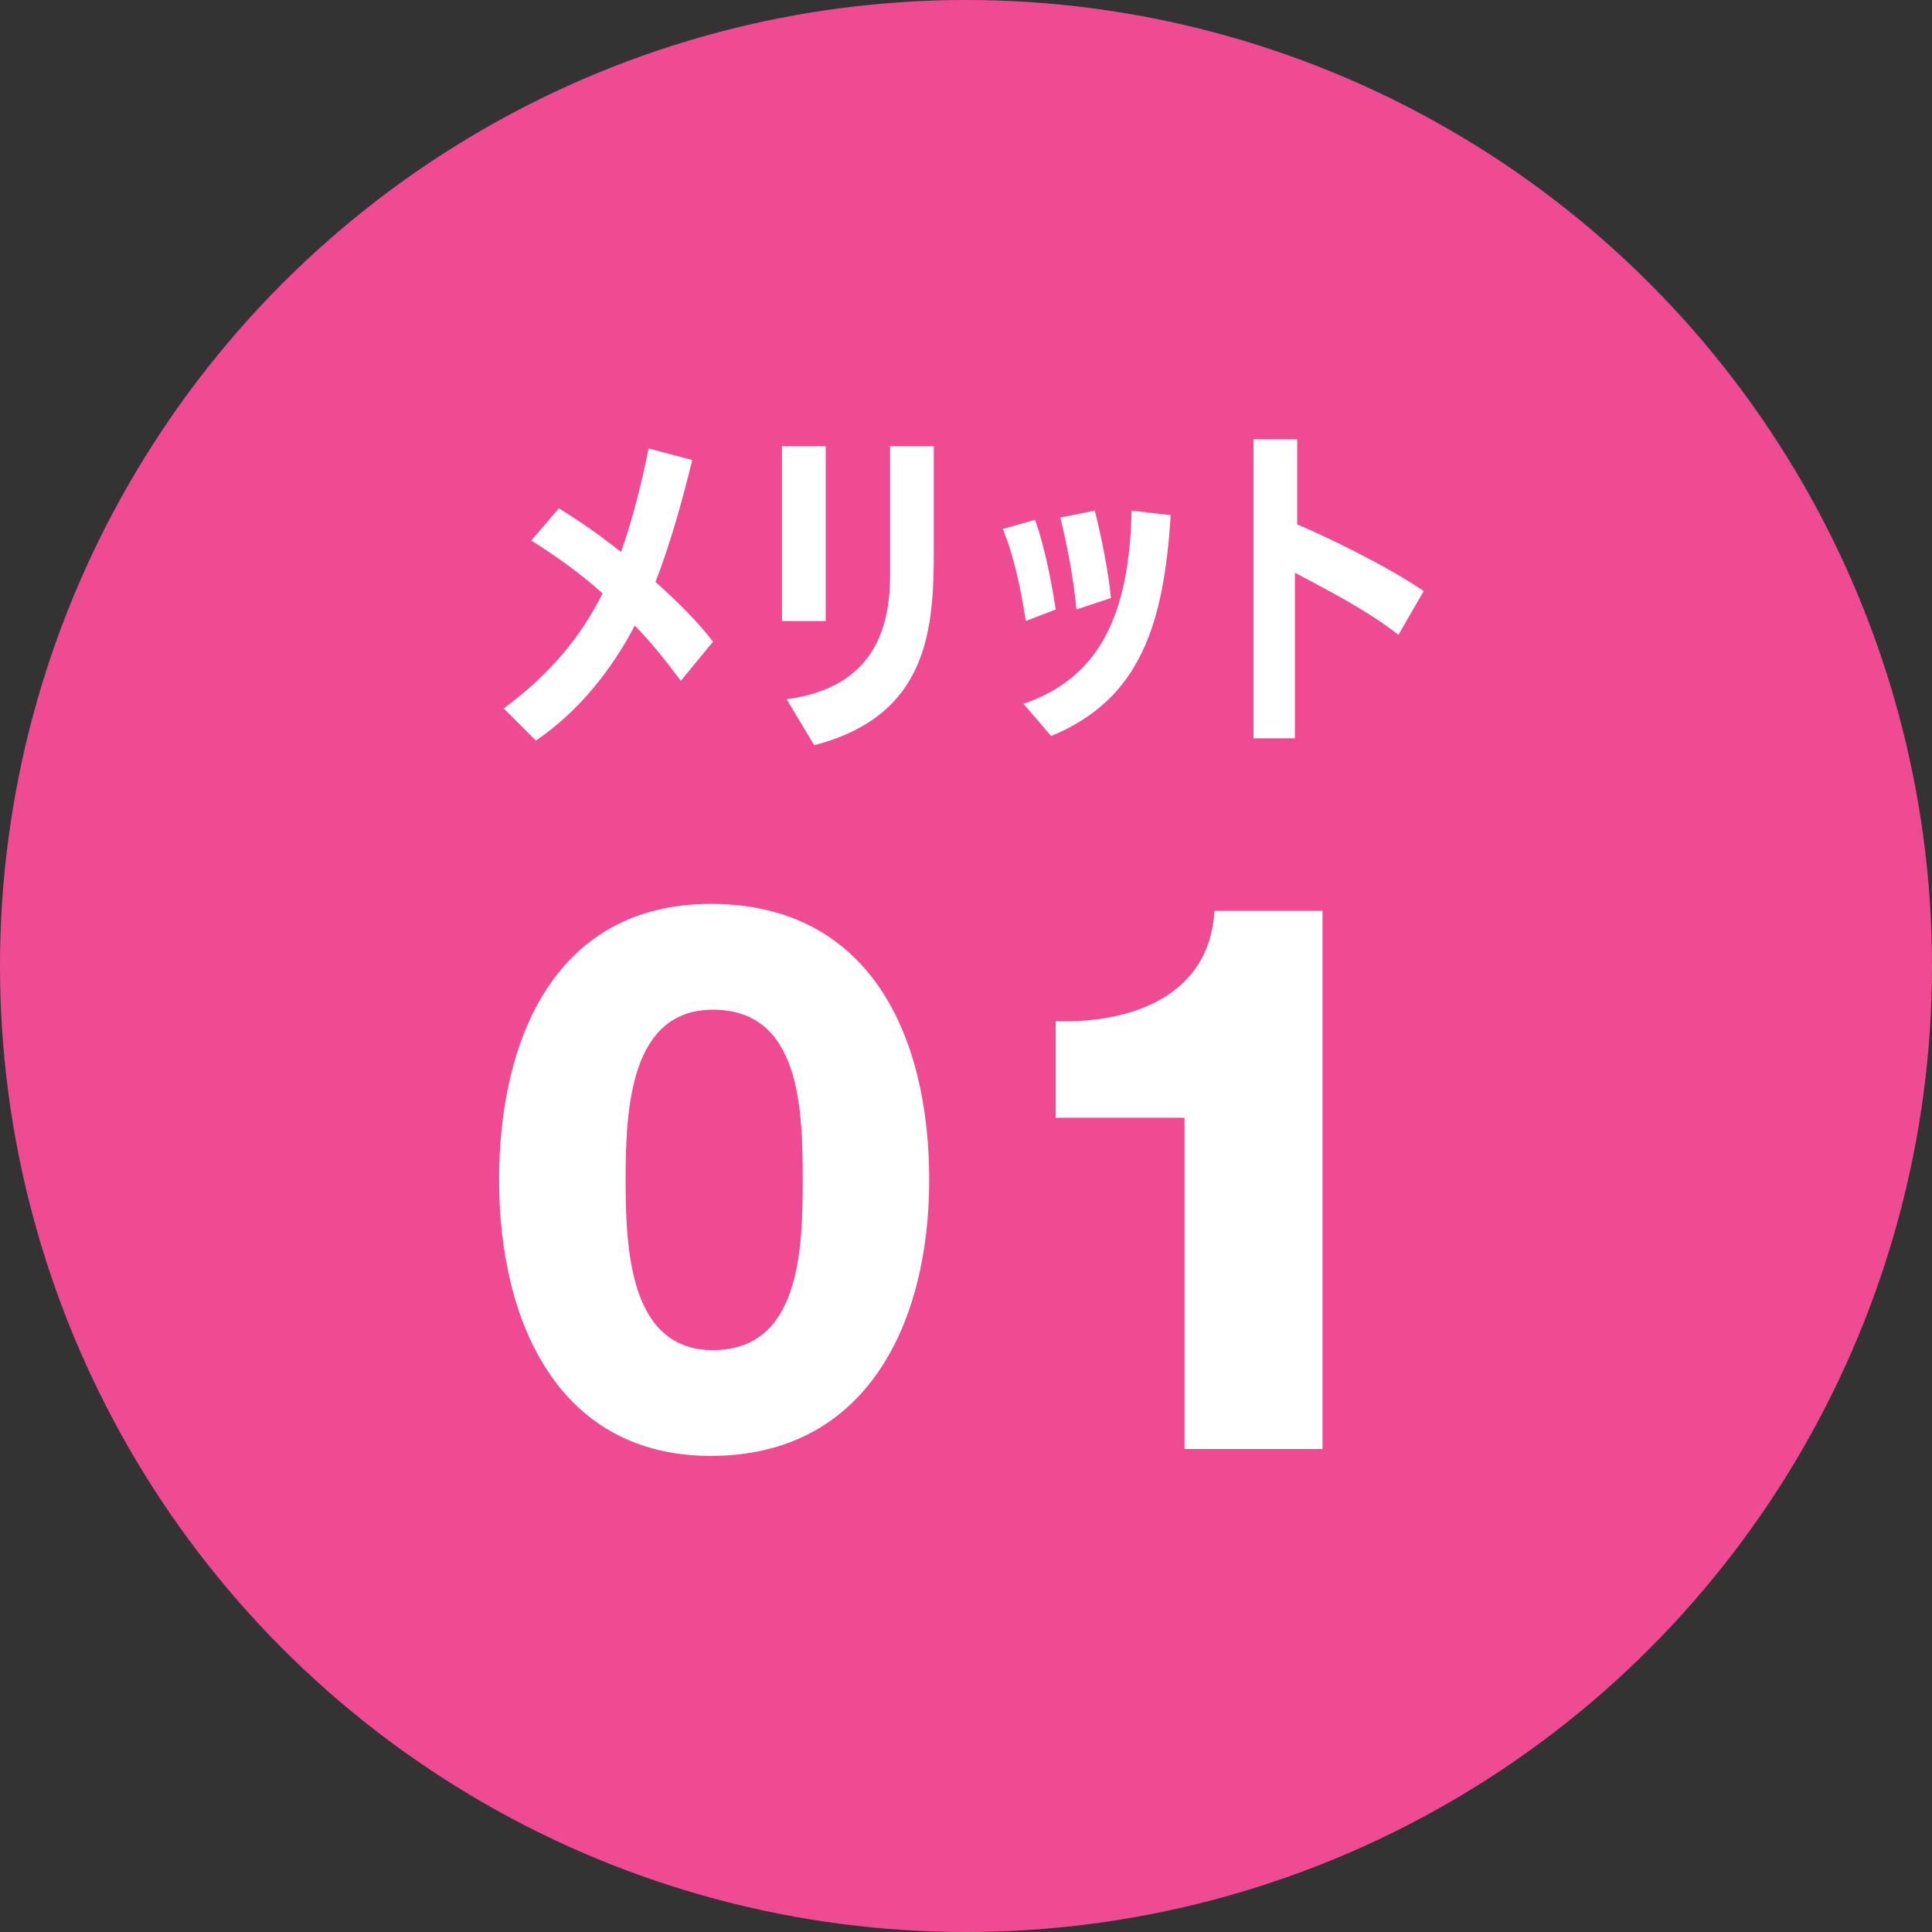 <?xml version="1.0" encoding="utf-8"?>
<!-- Generator: Adobe Illustrator 24.3.0, SVG Export Plug-In . SVG Version: 6.00 Build 0)  -->
<svg version="1.1" id="レイヤー_1" xmlns="http://www.w3.org/2000/svg" xmlns:xlink="http://www.w3.org/1999/xlink" x="0px"
	 y="0px" viewBox="0 0 84 84" style="enable-background:new 0 0 84 84;" xml:space="preserve">
<rect x="0" y="0" width="84" height="84" fill="#333333" stroke="none"/>
<style type="text/css">
	.st0{fill-rule:evenodd;clip-rule:evenodd;fill:#EF4B93;}
	.st1{fill:#FFFFFF;}
</style>
<g>
	<circle class="st0" cx="42" cy="42" r="42"/>
	<g>
		<g>
			<path class="st1" d="M21.7,51.3c0-6.2,2.5-12,9.2-12c6.9,0,9.5,5.7,9.5,12c0,6.2-2.7,12-9.5,12C24.3,63.3,21.7,57.5,21.7,51.3z
				 M34.9,51.3c0-3.1-0.1-7.4-3.9-7.4c-3.6,0-3.8,4.3-3.8,7.4s0.2,7.4,3.8,7.4C34.8,58.7,34.9,54.3,34.9,51.3z"/>
			<path class="st1" d="M45.9,48.6v-4.2c3.3,0.1,6.7-1.1,6.9-4.8h4.7V63h-6V48.6H45.9z"/>
		</g>
	</g>
	<g>
		<path class="st1" d="M29.6,29.6c-0.6-0.8-1.3-1.7-2-2.4c-1,1.9-2.4,3.7-4.3,5l-1.4-1.4c1.9-1.4,3.3-3,4.3-5c-1-0.9-2-1.6-3.1-2.3
			l1.2-1.4c0.8,0.5,1.7,1.1,2.7,1.9c0.5-1.4,0.9-3,1.2-4.5l1.9,0.5c-0.4,1.6-0.9,3.5-1.6,5.3c1,0.9,1.9,1.8,2.5,2.6L29.6,29.6z"/>
		<path class="st1" d="M34,27v-7.6h1.9V27H34z M34.2,30.4c3.8-0.5,4.5-3.1,4.5-5.4v-5.6h1.9c0,0,0,2.7,0,4.5c0,3.4-0.2,7.2-5.2,8.5
			L34.2,30.4z"/>
		<path class="st1" d="M44.6,27c-0.2-1.3-0.5-2.8-1-4l1.4-0.4c0.4,1.1,0.7,2.6,0.9,3.9L44.6,27z M44.5,30.6c3.2-1.1,4.6-3.7,4.7-8.4
			l1.7,0.2c-0.3,4.7-1.3,8-5.2,9.6L44.5,30.6z M46.8,26.5c-0.1-1.2-0.4-2.8-0.7-4l1.5-0.3c0.3,1.2,0.6,2.7,0.7,3.8L46.8,26.5z"/>
		<path class="st1" d="M54.5,32.1v-13h1.9v3.7c1.2,0.5,3.9,1.8,5.5,2.9l-1.1,1.9c-1.4-1.1-3.2-2-4.5-2.7v7.2L54.5,32.1z"/>
	</g>
</g>
</svg>
